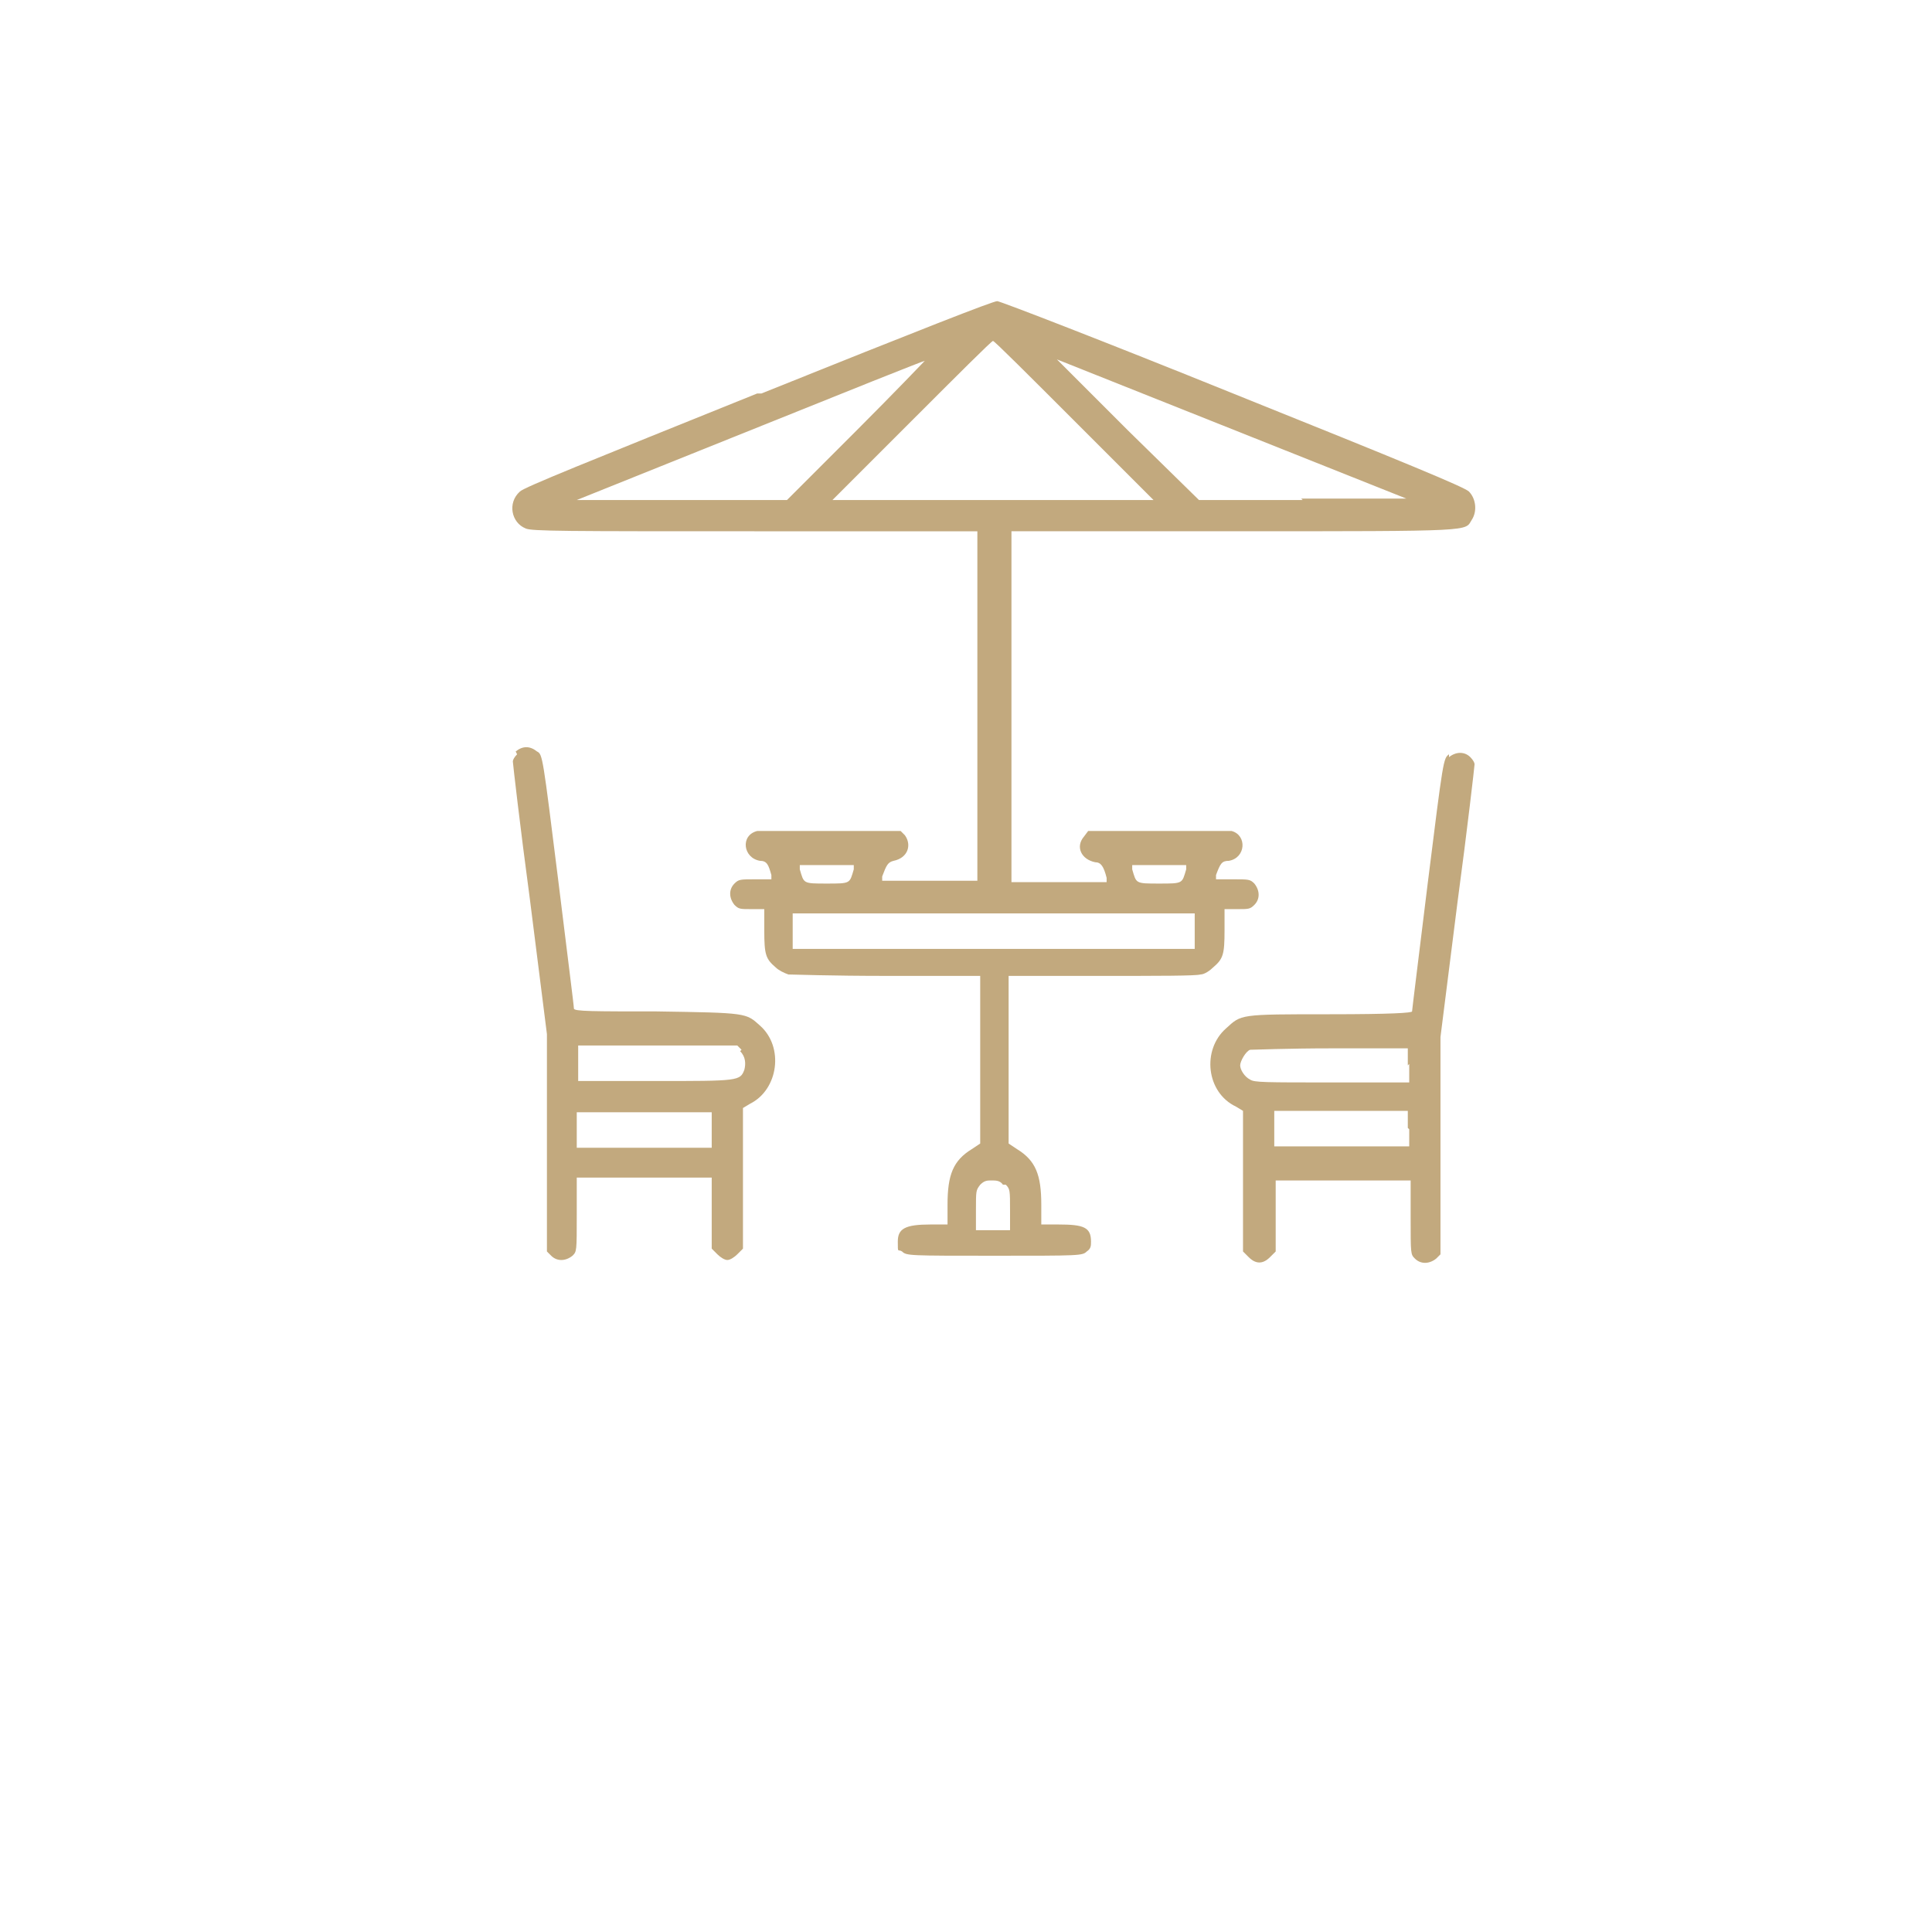 <?xml version="1.0" encoding="UTF-8"?>
<svg xmlns="http://www.w3.org/2000/svg" version="1.1" viewBox="0 0 136 135">
  <defs>
    <style>
      .cls-1 {
        fill: #c2a97e;
      }
    </style>
  </defs>
  <!-- Generator: Adobe Illustrator 28.6.0, SVG Export Plug-In . SVG Version: 1.2.0 Build 709)  -->
  <g>
    <g id="Capa_1">
      <g>
        <path class="cls-1" d="M-173-57.2c-1.7,1-2.1,2-2.1,5.8s-.1,13.3-.3,26c-.2,16.3-.1,23.5.3,24.3.5,1,1,1.1,4,1l3.4-.2.4-2.4c.2-1.4,1-3.5,1.6-4.9,1.2-2.4,1.4-2.5,4-2.8,2.3-.2,2.7-.4,2.7-1.4s-.4-1.1-6.6-1.2l-6.7-.2v-12.4h19v2.4c0,1.9.3,2.8,1.4,3.8l1.3,1.4h45.6v4.9h-21.8c-21.4.3-21.9.3-21.9,1.4s.4,1.1,17.7,1.2h17.8c0,.1.9,1.5.9,1.5.5.8,1.3,3,1.8,5l.9,3.7h7l.2-13.5c.2-15.4.2-15.3-4.1-17.3-2.4-1.1-3.4-1.2-23.3-1.4-19.7-.2-20.8-.2-21.1-1.2-.5-1.5-6.1-7.8-8-9.2-1-.7-2.5-1.1-3.9-1.1h-2.3v-2.3c0-1.3-.3-2.6-.7-3s-.5-.8,0-1.3c1.2-1.2.8-4.2-.9-5.9-1.8-1.7-3.8-2-6.1-.8ZM-169.1-54.7c2.2,1.2.6,4.2-2,3.6-1.5-.4-1.9-2.3-.7-3.5s1.3-.8,2.7-.1ZM-168.1-38.2v9.5h-4.3v-19h4.3v9.5ZM-157.6-37.3c4.9,5.3,5.6,8.6,1.9,8.6s-2.3-.7-5.4-3.9c-4.9-5.2-5.6-8.6-1.9-8.6s2.3.7,5.4,3.9ZM-163.2-30.6l1.8,1.9h-2c-2,0-2,0-2-1.9s0-1.9.2-1.9,1,.9,2,1.9ZM-107.9-28.4c2.4,1,2.9,2,2.6,5.4l-.2,2.1-21.4.2c-11.8,0-22,0-22.6-.2-1.1-.3-1.2-.6-1.2-4.3v-4.1h20.3c17.4,0,20.6.1,22.5.9ZM-168.3-9.6c-.2.4-.7,2.1-1.2,3.8-.7,2.3-1.2,3.1-2,3.1s-1-.5-1-3.8v-3.8h2.2c1.6,0,2.1.2,1.9.7ZM-105.1-6.5c0,3.4-.1,3.8-1,3.8s-1.2-.7-1.9-3c-.5-1.6-1-3.3-1.2-3.8-.3-.7.1-.8,1.9-.8h2.2v3.8Z"/>
        <path class="cls-1" d="M-155.4-12.1c-.2.4,0,1.1.3,1.4.9.9,2.3.1,2.3-1.2s-2.1-1.5-2.5-.2Z"/>
      </g>
      <g>
        <path class="cls-1" d="M-24.2,82.6h-12.9c-.5,0-.8-.4-.8-.8v-21.4h-16.2v21.4c0,.5-.4.8-.8.8h-12.9c-1.8,0-3.3-1.5-3.3-3.3v-26c0-.3.1-.5.4-.7l24.2-17.1c.3-.2.7-.2,1,0l24.2,17.1c.2.2.4.4.4.7v26c0,1.8-1.5,3.3-3.3,3.3ZM-36.2,80.9h12c.9,0,1.6-.7,1.6-1.6v-25.5l-23.4-16.5-23.4,16.5v25.5c0,.9.7,1.6,1.6,1.6h12v-21.4c0-.5.4-.8.8-.8h17.9c.5,0,.8.4.8.8v21.4Z"/>
        <path class="cls-1" d="M-46,26.3c.4,0,.8.1,1.2.4l28.5,20.1c.9.7,1.2,1.9.5,2.9-.4.5-1,.9-1.7.9s-.8-.1-1.2-.4l-26.3-18.5c-.3-.2-.6-.3-1-.3s-.7.1-1,.3l-26.3,18.5c-.4.2-.8.4-1.2.4-.7,0-1.3-.3-1.7-.9-.3-.5-.4-1-.3-1.5,0-.5.4-1,.8-1.3l28.5-20.1c.4-.2.8-.4,1.2-.4M-46,24.6c-.8,0-1.5.2-2.2.7l-28.5,20.1c-1.7,1.2-2.1,3.5-.9,5.2.7,1,1.9,1.6,3.1,1.6h0c.7,0,1.5-.2,2.2-.7l26.3-18.5,26.3,18.5c.7.5,1.4.7,2.2.7,1.2,0,2.3-.6,3.1-1.6,1.2-1.7.8-4-.9-5.2l-28.5-20.1c-.6-.5-1.4-.7-2.2-.7h0Z"/>
      </g>
      <g>
        <path class="cls-1" d="M-32.6-102c-4.9,1-9,4.9-9.9,9.6l-.2,1h-1.1c-.9-.1-1.3,0-2.1.2-1.2.4-2.4,1.6-2.9,2.7-.7,1.6-.6,2,.8,8.1,1.5,6.1,1.6,6.4,2,6.6.8.4,1.7-.1,1.7-1s-.6-2.9-1.3-5.9-1.3-5.6-1.3-5.9c0-.6.3-1.4.9-1.9,1.1-1.1,2.8-1,3.9.2.4.4.7,1.3,1.9,5.6.8,2.8,1.7,5.5,1.9,5.9.5,1.1,1.9,2.4,3,3,1.8,1,.4.9,26.3.9s24.5,0,26.3-.9c1.1-.6,2.4-2,3-3,.2-.5,1.1-3.2,1.9-5.9,1.3-4.6,1.5-5.1,2-5.6.6-.6,1.4-.9,2.3-.8.8,0,1.3.4,1.9,1.1.8,1,.7,1.2-1.4,10-1.1,4.4-2.1,8.4-2.3,8.7-.4.8-1.5,1.9-2.3,2.2-.5.2-4.9.2-31.3.2h-30.8l-.7-.3c-.9-.4-2-1.7-2.3-2.6-.1-.4-.4-.9-.5-1-.4-.4-1.2-.4-1.6.1-.3.3-.3.5-.3,1,.3,2,2.3,4.2,4.5,5,.4.2.8.3.8.4s-.4,1.4-.9,2.9-.9,3-.9,3.3c0,2.1,2.4,3.6,4.3,2.7.8-.4,1.3-1.1,2.1-3l.7-1.9H16.5l.7,1.9c.7,1.8,1.2,2.6,2.1,3,1.9.9,4.3-.5,4.3-2.7,0-.3-.4-1.8-.9-3.3-.9-3-1-3.1-.7-3.1.5,0,2.4-1.1,3.1-1.8.8-.7,1.5-1.8,1.8-2.8.1-.3,1.1-4.3,2.2-8.7,1.7-7.1,2-8.3,1.9-9.1-.2-1.9-1.5-3.7-3.3-4.3-.8-.3-1.1-.3-2-.3h-1.1c0,0-.2-.9-.2-.9-.8-3.8-4-7.5-7.7-8.9-2.4-.9-1.5-.9-25.8-.9-17.8,0-22.6,0-23.4.2ZM14.3-99.7c4.1.8,7.5,4.6,8,8.7,0,.8,0,1-.3,1.4-.5.6-.8,1.4-2.1,5.8-.6,2-1.1,3.7-1.1,3.8,0,0-.2,0-.4-.3-2-1.8-10-2.4-15.1-1.1-1.1.3-1.7.6-2.3,1.1l-.4.4-.7-.6c-1.4-1.1-4-1.6-8.4-1.6-3.2,0-3.2,0-3.5.4-.4.5-.4,1.2,0,1.6s.6.3,3.6.4c3.5,0,5.7.4,6.7,1,.7.4,1.1,1.2,1.1,2.4v1h-16v-1c0-1.1.3-1.9.9-2.3.8-.5,1.1-.9,1.1-1.3s-.6-1.2-1-1.2-1.2.4-1.8.9l-.5.4-.4-.4c-.6-.5-1.2-.8-2.3-1.1-3.7-.9-9.2-.9-12.8,0-1.2.3-2,.7-2.6,1.3-.3.3-.5.5-.5.4s-.6-2-1.3-4.4c-1.3-4.4-1.5-5.1-2.1-5.7-.3-.3-.3-.5-.2-1.3.3-2.2,1.3-4.2,3-5.9,1-1,1.6-1.4,2.6-1.9,2.4-1.1.9-1.1,25.6-1.1,19,0,22.4,0,23.4.2ZM-22.2-79.2c1.8.4,2,.5,2.5,1.2.3.4.4.8.5,1.7v1.1c0,0-7,0-7,0h-7s-.8-.5-.8-.5c-1.4-.8-1.4-.8-1.2-1.5.4-1.3,1.1-1.6,4.3-2.2,1.9-.3,6.6-.2,8.6.3ZM14.7-79.2c1.6.3,2.1.6,2.7,1.3.3.4.3.5,0,.8-.1.2-.5.6-.9.9-1.4.9-1.7.9-8.6.9H1.6v-.8c0-2.2.7-2.8,4.4-3.4,2-.3,6.7-.2,8.7.2ZM19.9-62.6c.3,1,.7,2.4.9,3,.5,1.4.5,1.7,0,1.9-.6.3-.9,0-1.8-2.3-.5-1.2-1-2.3-1.2-2.4-.3-.2-2.8-.3-27.1-.3h-26.8l-.3.4c-.2.2-.7,1.3-1.1,2.4-.9,2.1-1.1,2.5-1.7,2.2-.4-.2-.4-.4,0-1.9.2-.6.6-2,.9-3l.6-1.8H19.3l.6,1.8Z"/>
        <path class="cls-1" d="M-27.7-94.4c-.4.2-.7.6-.7,1.1s-.1.3-.5.4c-1,.2-1.3,1.3-.7,1.9.2.2.5.3.8.3.4,0,.4,0,.4.4,0,.6.6,1.1,1.2,1.1s1.1-.6,1.1-1.2,0-.4.5-.4c1.4-.1,1.3-2,0-2.3-.3,0-.5-.2-.5-.3,0-.4-.4-1-.7-1.1-.4-.2-.5-.2-.9,0Z"/>
        <path class="cls-1" d="M-15.6-94.4c-.4.2-.7.6-.7,1.1s-.1.3-.5.4c-1,.2-1.3,1.3-.7,1.9.2.2.5.3.8.3.4,0,.4,0,.4.4,0,.6.6,1.1,1.2,1.1s1.1-.6,1.1-1.2,0-.4.5-.4c.5,0,1.1-.6,1.1-1.2s-.5-1-1.1-1.1c-.3,0-.5-.2-.5-.4,0-.5-.2-.8-.6-1-.5-.3-.5-.3-1,0Z"/>
        <path class="cls-1" d="M-3.5-94.4c-.5.3-.7.6-.7,1s-.1.4-.5.4c-.6.1-1.1.6-1.1,1.1s.6,1.2,1.1,1.2.5,0,.5.4.1.5.3.8c.6.8,2,.3,2-.7s0-.4.4-.4.6-.2.8-.4c.7-.7.3-1.7-.7-1.9-.4,0-.5-.2-.5-.5,0-.8-1-1.4-1.6-1Z"/>
        <path class="cls-1" d="M8.6-94.4c-.3.2-.7.8-.7,1.1s-.2.3-.5.3c-1.4.3-1.4,2.1,0,2.3.4,0,.5.1.5.4s.1.5.3.8c.6.8,2,.3,2-.7s0-.4.4-.4.6-.2.8-.4c.7-.7.3-1.7-.7-1.9-.4,0-.5-.2-.5-.5,0-.8-1-1.3-1.7-1Z"/>
      </g>
      <g>
        <path class="cls-1" d="M163.1-154.1c-.8.4-.9.9-1,2.8v1.7c0,0-.6.8-.6.8-1.2,1.6-1.3,1.8-1.3,5.7v3.4h-1.4v-2.2c-.1-2.4-.2-2.7-1.4-4.3l-.6-.8v-3.3l-.5-.6c-.5-.5-.6-.6-1.7-.6-1.4,0-2,.2-2.4.9-.2.4-.3.8-.3,2.1v1.6l-.6.8c-1.1,1.5-1.3,1.9-1.3,4.3v2.1h-4v-.4c-.1-.2-.2-.5-.2-.7-.1-.5-.8-1.3-1.4-1.5-.3-.1-1-.2-1.9-.2-1.3,0-1.4,0-1.7.4-.2.2-.4.5-.4.8s.2.6.4.8c.3.3.5.4,1.6.4s1.2,0,1.2.3-.1.3-4.5.3h-4.5v-1.1c-.2-.9-.2-1.1-.6-1.4-.5-.4-.9-.4-1.4,0-.3.3-.4.5-.5,1.4v1.1h-4.7c-4.1,0-4.6,0-4.5-.2,0-.1,0-.3,0-.3s.5,0,1.2,0c1.1,0,1.3,0,1.6-.4.5-.5.5-1,0-1.5-.3-.3-.5-.4-1.7-.4s-1.6,0-1.9.2c-.6.2-1.3,1-1.4,1.5,0,.2-.1.5-.2.7v.4h-17.4v-8.5l.6-.6c1.1-1.1,2.7-.8,3.3.5.3.5.3.9.3,2.9s0,2.3.3,2.6c.5.5,1.3.4,1.7-.1.3-.4.3-.5.3-3,0-2.2,0-2.7-.4-3.3-.5-1-1.1-1.7-2.1-2.2-2.2-1.1-4.9,0-5.9,2.2-.3.6-.3,1.1-.4,3.2v2.5h-.9c-.7,0-.9,0-1.2.3-.4.4-.4,1,0,1.5.2.3.5.3,1.2.4h.9v1.4h-2.5c-2.5,0-3.3.1-3.6.6-.2.4-.2,19.4,0,19.7,0,.2.3.4.6.5.4.2.5.2.9,0,.2-.1.5-.3.5-.5,0-.1,0-1,0-1.8v-1.6h19.3v20.7h-9.6s-9.6,0-9.6,0v-6.8c-.2-6.4-.2-6.8-.4-7.1-.4-.5-1.2-.4-1.6,0-.3.4-.3.5-.3,7.4v7s.5.6.5.6c.3.3.7.7,1,.8.5.3,1.8.3,37.1.3s36.6,0,37.1-.3c.3-.2.7-.5,1-.8l.5-.6v-7c0-7,0-7.1-.2-7.4-.4-.5-1.2-.6-1.6,0-.3.3-.3.7-.4,7.1v6.8c0,0-9.7,0-9.7,0h-9.6s0-10.3,0-10.3v-10.3h19.3v1.6c0,.9,0,1.7,0,1.8,0,.1.3.3.5.5.4.2.5.2.9,0,.3,0,.5-.3.6-.5.2-.4.2-19.4,0-19.7-.2-.4-.9-.6-1.8-.6h-.7v-3.4c-.1-3.8-.2-4.1-1.4-5.7l-.6-.8v-1.7c-.2-1.9-.3-2.4-1.1-2.8-.6-.3-2.5-.3-3,0ZM164.9-150.4v1.6l.8,1.1c.4.6.9,1.3,1,1.6.1.3.2,1.7.2,3.5v3h-4.5v-3c0-1.8,0-3.2.2-3.5.1-.3.5-1,1-1.6l.8-1.1v-1.6c0-1.5,0-1.6.3-1.6s.3.1.3,1.6ZM154.5-147.7c0,1.3,0,1.5.3,2,.2.3.6.8.9,1.3l.6.8v1.9s.1,1.9.1,1.9h-4.4v-1.7c0-1.9.2-2.4,1.3-3.8l.7-.9v-1.6c0-1.3,0-1.6.2-1.6s.2.3.2,1.5ZM169.6-136.4v1h-72.7v-2h72.7v1ZM116.2-129.1v4.1h-19.3v-8.1h19.3v4.1ZM147.9-129.1v4.1h-29.2v-8.1h29.2v4.1ZM169.6-129.1v4.1h-19.3v-8.1h19.3v4.1ZM147.9-112.5v10.3h-29.2v-20.7h29.2v10.3Z"/>
        <path class="cls-1" d="M103.2-131.1c-.5.4-.6,1.2-.1,1.7s.5.3,3.5.3h3.2l.3-.4c.4-.5.4-1,0-1.4-.3-.4-.3-.4-3.4-.4-3,0-3.2,0-3.6.3Z"/>
        <path class="cls-1" d="M125.3-132.1c-.9.3-1.6,1.1-1.8,2-.2.7-.2.9,0,1.6.3,1,1.1,1.8,2.1,2.1,2.4.7,4.5-2,3.4-4.2-.3-.6-1.2-1.3-1.8-1.5-.7-.2-1-.2-1.8,0ZM126.7-129.8c.2.1.3.4.3.5,0,.3-.5.8-.8.8s-.7-.6-.7-.8.6-.8.7-.8.3.1.5.2Z"/>
        <path class="cls-1" d="M139.2-132.1c-2.9,1-2.5,5.2.5,5.7,1.3.3,2.8-.7,3.2-2.1.2-.7.2-.9,0-1.6-.3-.9-1.1-1.8-2-2-.7-.2-1-.2-1.8,0ZM140.6-129.7c.2.2.3.4.3.5,0,.2-.6.8-.7.8-.3,0-.8-.5-.8-.8s.5-.8.8-.8.3.1.4.3Z"/>
        <path class="cls-1" d="M156.6-131.2c-.7.3-.8,1.1-.3,1.7l.3.4h3.2c3,0,3.2,0,3.5-.3.5-.5.4-1.3,0-1.6-.4-.3-.6-.3-3.4-.3-1.6,0-3.1,0-3.3.1Z"/>
        <path class="cls-1" d="M121.6-120.7c-.3.1-.7.5-.8.7-.3.4-.3.6-.3,7.5s0,7.6.9,8.1c.5.3.9.3,11.9.3s11.4,0,11.9-.3c.9-.5.9-.3.9-8.1s0-7.1-.3-7.5c-.2-.2-.5-.5-.8-.7-.5-.3-1.3-.3-11.6-.3s-11.1,0-11.6.3ZM143.6-112.5v6.2h-20.8v-12.4h20.8v6.2Z"/>
        <path class="cls-1" d="M112.9-116.5c-.4.4-.4.4-.4,3.1s0,2.7.3,3.1c.4.5,1.2.5,1.6,0,.3-.4.3-.6.3-3.1s0-2.7-.4-3.1c-.2-.2-.5-.4-.8-.4s-.6.2-.8.4Z"/>
        <path class="cls-1" d="M152-116.5c-.4.4-.4.4-.4,3.1s0,2.7.3,3.1c.4.5,1.2.5,1.6,0,.3-.4.3-.6.3-3.1s0-2.7-.4-3.1c-.2-.2-.5-.4-.8-.4s-.6.2-.8.4Z"/>
      </g>
      <g>
        <path class="cls-1" d="M70-79.4c-2,.8-3,2.3-3,4.3,0,1.3.4,2.3,1.3,3.2,1,1,1.7,1.2,3.8,1.3h1.8c0,0-.3.8-.3.8-.4,1-.4,2.7,0,3.6l.3.7h-1.8c-1.4.1-2,.2-2.5.5-.9.5-1.9,1.5-2.2,2.4-.4.9-.4,2.6,0,3.4.2.4.3.7.3.8s-1.8.2-3.9.2c-4.3,0-4.6,0-5.6,1-1.1,1.1-1.4,2.6-.7,4.1.5,1,.8,1.3,1.9,1.8.5.2.8.5.9.7,0,.2,1.2,6.3,2.6,13.6,2,10.5,2.5,13.2,2.8,13.4.4.3,48.4.3,48.8,0,.2-.2.8-2.9,2.8-13.4,1.4-7.3,2.5-13.4,2.6-13.6,0-.2.4-.5,1.1-.9,2.6-1.3,2.8-4.6.4-6.2l-.6-.4h-7.3c-4,0-7.3-.1-7.3-.2s.1-.3.3-.6c.5-.9.5-2.7,0-3.6l-.4-.8h1.4c1.8,0,2.9-.3,3.9-1.2,1.5-1.3,2-3.5,1.2-5.2-.8-1.9-2.2-2.6-4.7-2.8h-1.7c0,0,.3-.8.3-.8,1-2.1-.2-4.9-2.4-5.9-.8-.3-1-.4-17-.3-12,0-16.3,0-16.7.2ZM103.1-77.3c1.7.8,1.7,3.6,0,4.4-.5.2-2.2.3-16.5.3s-15.9,0-16.5-.3c-.6-.4-1.2-1.5-1.2-2.1s.7-1.8,1.2-2.1c.5-.3.8-.3,16.5-.3s16,0,16.5.3ZM109.4-70.1c.8.6,1.1,1.2,1.2,2.1,0,.9-.3,1.5-1.2,2.1-.5.4-.6.4-16.3.4-14.9,0-15.9,0-16.5-.3-1.6-.8-1.9-3.3-.4-4.3.3-.2.7-.4.9-.4.2,0,7.5,0,16.1,0,15.6,0,15.7,0,16.2.4ZM103-63.1c.9.5,1.4,1.2,1.4,2.2s-.4,1.7-1.1,2.2c-.5.3-1.1.3-16.5.3s-16,0-16.6-.3c-.7-.4-1.3-1.7-1.2-2.5.2-.8.7-1.6,1.4-1.9.5-.2,2.2-.3,16.4-.3s15.9,0,16.3.3ZM119.8-56.1c.4.2.8,1,.8,1.6s-.2.7-.5,1l-.5.5h-59.7l-.5-.5c-.8-.8-.6-2.1.4-2.5.5-.2,59.5-.3,60,0ZM117.5-50.7c0,.2-1.1,5.7-2.3,12.3-1.2,6.6-2.3,12.2-2.3,12.5v.5h-23c-12.6,0-22.9,0-22.9,0,0-.1-4.6-24.7-4.7-25.1v-.4c0,0,27.7,0,27.7,0,26.4,0,27.8,0,27.7.3Z"/>
        <path class="cls-1" d="M72.4-46c-.9.2-2.1,1.4-2.3,2.3-.3.9-.3,10,0,11,.4,1.3,2,2.5,3.3,2.5s2.5-.9,3-1.9c.4-.7.4-.9.4-6s0-5.3-.4-6c-.2-.4-.5-.8-.7-1-.9-.8-2.3-1.1-3.4-.8ZM74.5-43.6c.3.3.3.6.3,5.4v5.1l-.5.4c-.7.5-1.2.5-1.9,0l-.5-.5v-9.8l.5-.5c.4-.4.6-.5,1.1-.4.3,0,.7.3.9.5Z"/>
        <path class="cls-1" d="M83.9-46.1c0,0-.4.1-.6.2-.7.2-1.7,1.1-2,1.9-.3.6-.3,1.2-.3,5.8s0,5.1.4,6c1.3,2.5,4.8,2.5,6.1,0,.3-.7.4-1,.4-6.1s0-5.3-.4-6.1c-.5-.9-1.6-1.6-2.6-1.8-.4,0-.8,0-.9,0ZM85.4-43.6c.3.3.3.9.3,5.4v5l-.4.4c-.3.3-.6.4-.9.4s-.7-.2-.9-.4l-.4-.4v-5c0-3.7,0-5.1.2-5.3.6-.7,1.7-.8,2.2-.1Z"/>
        <path class="cls-1" d="M94.5-46c-.9.2-1.9.9-2.2,1.8-.4.8-.4.9-.3,6.2v5.5c0,0,.5.7.5.7.7,1,2,1.6,3.2,1.5,1.2-.2,2.2-.8,2.7-1.9l.4-.9v-5.1c0-5.6,0-5.9-1-6.9-.8-.9-2.1-1.3-3.3-1ZM95.9-43.9c.8.4.8.5.8,5.7,0,5.6,0,5.6-1.2,5.8-.5,0-.7,0-1.1-.3l-.4-.4v-5c0-3.2,0-5.1.2-5.3.3-.6,1.1-.8,1.7-.5Z"/>
        <path class="cls-1" d="M105.2-45.9c-1,.3-1.5.8-2,1.6l-.4.8v5.3c0,5.2,0,5.3.4,6,.6,1.1,1.9,1.9,3,1.9s3-1.2,3.3-2.5c.3-.9.3-10,0-11-.3-.9-1.4-2-2.4-2.3-1-.3-1.1-.3-1.9,0ZM107.1-43.6l.5.5v9.8l-.5.5c-.6.6-1.2.6-1.9,0l-.5-.4v-4.9c0-5.2,0-5.5.8-5.9s1-.3,1.6.3Z"/>
      </g>
      <g>
        <path class="cls-1" d="M-60.4-54.5c-3.2.8-5.4,4.6-5.2,8.8.1,2.9,1.2,5.3,3.1,6.8.3.2.7.5.9.6.4.2.4.2.4.6s-.1,4.6-.3,9.8c-.3,12.7-.3,12.1-.1,12.6.9,1.9,3.5,2.2,4.6.5.5-.7.5-.4.2-11.4-.1-5.6-.3-10.5-.3-11v-.9s.6-.4.6-.4c1.2-.7,2.4-2.1,3-3.6.6-1.3.7-2.2.8-3.9,0-1.3,0-1.6-.1-2.4-.4-1.8-1.1-3.3-2.2-4.5-1.6-1.7-3.4-2.3-5.3-1.8ZM-58.2-53.3c2,.5,3.6,2.6,4.2,5.4.2,1,.1,3.2-.1,4.2-.6,2.1-1.7,3.7-3.3,4.5-.4.2-.7.4-.8.5,0,.1,0,2,.2,11.5.3,10.8.3,11.3.2,11.6-.5,1-1.8,1.1-2.5.2-.3-.4-.3,1.2,0-12.6.2-5.7.3-10.5.2-10.6,0-.2-.2-.3-.7-.5-.8-.4-1.5-.9-2-1.7-2-2.7-2.2-7-.4-10,.4-.7,1.6-1.8,2.1-2.1.9-.5,1.9-.6,2.9-.4Z"/>
        <path class="cls-1" d="M-44.5-54.5c-.6.3-.8.6-1.2,1.8-2.1,6.6-3.4,13.9-3.7,21.8,0,1.6,0,1.9,0,2.1,0,.1.7.5,1.3.8s1.2.7,1.2.7c0,0-.1,2.3-.3,5.1-.4,5.7-.4,6.3-.2,6.9s.7,1.1,1.3,1.4c.4.2.6.2,1.1.2s.8,0,1.2-.2c.5-.3.9-.6,1.2-1.2l.2-.4v-19s0-19,0-19l-.2-.4c-.4-.7-1.4-1.1-2.1-.7ZM-43.6-53.3c.2,0,.2.4.2,18.8s0,19-.6,19.5c-.3.2-.4.3-.8.3s-.8-.2-1.2-.7c-.3-.4-.3-.4.2-6.8.2-3.4.3-5.5.3-5.6,0,0-.7-.5-1.4-.9l-1.3-.7v-.9c.1-4.9.9-11.2,2.1-16.2.6-2.6,1.7-6.4,2-6.7.2-.2.3-.2.6,0Z"/>
        <path class="cls-1" d="M-37.3-54.5l-.2.2v5.5c0,6.2,0,6.2.7,7.6.7,1.4,1.6,2.3,3.1,3l.7.3v.7c0,.4-.2,5.4-.3,11.1l-.3,10.4.2.5c.2.7.7,1.1,1.3,1.4.4.2.6.2,1.2.2s.8,0,1.1-.2c.5-.3,1-.8,1.3-1.4.2-.5.2,0-.1-12.6-.1-5.2-.3-9.6-.3-9.8q0-.4.4-.5c1.2-.4,2.6-1.7,3.3-3,.7-1.5.7-1.1.7-7.5v-5.6s-.2-.2-.2-.2c-.3-.3-.6-.3-.8,0l-.2.2v5.3c0,4.3,0,5.4-.1,5.9-.4,1.7-1.7,3.2-3.4,3.8-.4.1-.7.3-.8.4-.1.1-.1.9.1,10.7.2,5.8.3,10.9.3,11.4,0,.8,0,.9-.2,1.2-.2.4-.8.7-1.2.7-.6,0-1.3-.5-1.4-1.1,0-.3.4-18.2.5-21.5,0-1,0-1.3,0-1.4,0,0-.4-.2-.7-.4-1.8-.6-3-1.9-3.5-3.7-.1-.4-.1-1.2-.2-6,0-5.5,0-5.5-.2-5.7-.2-.2-.5-.2-.8,0Z"/>
        <path class="cls-1" d="M-34.3-54.5l-.2.2v4.9c0,3.5,0,5,0,5.2,0,.1.2.3.3.3.2,0,.3,0,.5,0l.2-.2v-5.1c0-5,0-5.1-.1-5.3s-.5-.2-.8,0Z"/>
        <path class="cls-1" d="M-31.4-54.4l-.2.2v5c0,5.5,0,5.2.5,5.3.2,0,.3,0,.5-.1l.2-.2v-5.1c0-4.9,0-5.1-.2-5.2s-.6-.2-.8,0Z"/>
        <path class="cls-1" d="M-28.4-54.4l-.2.2v5c0,4.6,0,5,.2,5.2.3.3.6.3.8,0l.2-.2v-10l-.2-.2c-.3-.3-.5-.2-.8,0Z"/>
      </g>
      <g>
        <path class="cls-1" d="M56.8,181.7v1h1.9v-1.9h-1.9v1Z"/>
        <path class="cls-1" d="M56.8,213.2v28.7h1.9v-57.4h-1.9v28.7Z"/>
        <path class="cls-1" d="M35.4,184.8c-4.8.5-8.4,3.6-9.8,8.3-.3.9-.3,1.1-.3,23,0,24.5-.1,22.9.8,24.3.6.8,1.3,1.5,2.3,1.9l.7.3h19.5l.7-.3c1-.4,1.8-1,2.3-1.9.9-1.4.9.2.8-24.3,0-21.9,0-22.1-.3-23-1.3-4.3-4.3-7.2-8.5-8.1-1-.2-6.6-.3-8.3-.2ZM35.3,186.9c0,.5-.6,2.2-1.2,3.2-1,1.7-3.1,3.5-4.8,4.1-.3.1-.9.3-1.3.4l-.7.2v-.4c0-.6.6-2.2,1.1-3.1.7-1.3,2.4-2.9,3.7-3.6.9-.5,2.5-1,3.1-1,0,0,.2.1.2.2ZM41.1,187.6c.4,2.6,2.2,5.4,4.6,7,1.1.8,2.7,1.5,3.9,1.8l1,.2v4s0,4,0,4l-.6-.9c-.7-1-2.3-2.7-3.3-3.4-2.4-1.6-5-2.4-7.8-2.4s-5.4.8-7.8,2.4c-1,.7-2.6,2.3-3.3,3.4l-.6.9v-7.9h.5c4.8-.9,8.6-4.6,9.4-9.1l.2-.9h3.7l.2.9ZM44.3,187.1c2.8,1,4.8,3,5.8,5.8.4,1,.5,1.8.3,1.8s-.4-.1-.9-.2c-3.3-1-5.9-3.8-6.6-7.2,0-.4,0-.4.2-.4s.7.1,1.2.3ZM41.2,200.1c1.9.4,3.3,1.1,5,2.3.9.7,2.4,2.3,2.3,2.5,0,0-.7,1-1.4,2.1l-1.4,2h-.5c-.6-.2-12-.2-12.6,0h-.5c0,0-1.4-1.9-1.4-1.9-.8-1.1-1.4-2-1.4-2.1,0-.2,1.3-1.7,2.1-2.4,1.6-1.2,3.3-2.1,5.1-2.5,1-.2,3.6-.2,4.7,0ZM29.4,208.5c.6.8,1.1,1.6,1.2,1.7,0,0,0,.4-.1.7-.2.5-.2,1.7-.1,8.2,0,4.2,0,7.7,0,7.8,0,.1-.6,1.1-1.3,2.2-1.2,1.8-1.4,2-1.6,1.8-.4-.5-.4-1.3-.4-11.1,0-8.7,0-10,.2-10.7.3-1.2.7-2.2.9-2.1,0,0,.6.8,1.2,1.6ZM50.3,208.8c.3,1,.3,1.2.3,10.9,0,9.9,0,10.6-.4,11.1-.1.2-.3,0-1.6-1.8-.8-1.1-1.4-2.1-1.3-2.2,0-.1,0-3.6,0-7.8,0-6.5,0-7.7-.1-8.2-.1-.3-.2-.6-.1-.7s.6-.9,1.2-1.8l1.1-1.6.2.5c.1.3.4,1,.5,1.5ZM45.1,210.9c.4.3.4.6.4,7.8s0,7.5-.4,7.8c-.2.1-12.3.1-12.5,0-.4-.3-.4-.6-.4-7.8s0-7.5.4-7.8c.2-.1,12.3-.1,12.5,0ZM38.9,228.5c3.1,0,6,0,6.4-.1h.6c0,0,1.3,1.7,1.3,1.7.7,1,1.3,1.9,1.3,1.9,0,0-4.3.1-9.6.1s-9.6,0-9.6-.1.6-.9,1.3-1.9l1.3-1.8h.6c.4.2,3.2.2,6.4.2ZM29.5,234.1c1.1.2,17.6.2,18.8,0,.5,0,1.2-.3,1.6-.5l.7-.4v2.6c0,2.6,0,2.6-.3,3.2-.2.4-.6.8-.9,1.1l-.6.4h-19.9l-.6-.4c-.3-.2-.7-.7-.9-1.1-.4-.7-.4-.7-.4-3.2v-2.6l.7.4c.4.2,1.1.4,1.6.5Z"/>
        <path class="cls-1" d="M29,236.9c0,.1,0,.5,0,1v.8h1.9v-1.9h-.9c-.7,0-.9,0-1,.1Z"/>
        <path class="cls-1" d="M46.9,236.9c0,.1,0,.5,0,1v.8h1.9v-1.9h-.9c-.7,0-.9,0-1,.1Z"/>
        <path class="cls-1" d="M73.1,184.8c-4.8.5-8.4,3.6-9.8,8.3-.3.9-.3,1.1-.3,23,0,24.5-.1,22.9.8,24.3.6.8,1.3,1.5,2.3,1.9l.7.3h19.5l.7-.3c1-.4,1.8-1,2.3-1.9.9-1.4.9.2.8-24.3,0-21.9,0-22.1-.3-23-1.3-4.3-4.3-7.2-8.5-8.1-1-.2-6.6-.3-8.3-.2ZM73,186.9c0,.5-.6,2.2-1.2,3.2-1,1.7-3.1,3.5-4.8,4.1-.3.1-.9.3-1.3.4l-.7.2v-.4c0-.6.6-2.2,1.1-3.1.7-1.3,2.4-2.9,3.7-3.6.9-.5,2.5-1,3.1-1,0,0,.2.1.2.2ZM78.8,187.6c.4,2.6,2.2,5.4,4.6,7,1.1.8,2.7,1.5,3.9,1.8l1,.2v4s0,4,0,4l-.6-.9c-.7-1-2.3-2.7-3.3-3.4-2.4-1.6-5-2.4-7.8-2.4s-5.4.8-7.8,2.4c-1,.7-2.6,2.3-3.3,3.4l-.6.9v-7.9h.5c4.8-.9,8.6-4.6,9.4-9.1l.2-.9h3.7l.2.9ZM82,187.1c2.8,1,4.8,3,5.8,5.8.4,1,.5,1.8.3,1.8s-.4-.1-.9-.2c-3.3-1-5.9-3.8-6.6-7.2,0-.4,0-.4.2-.4s.7.1,1.2.3ZM78.9,200.1c1.9.4,3.3,1.1,5,2.3.9.7,2.4,2.3,2.3,2.5,0,0-.7,1-1.4,2.1l-1.4,2h-.5c-.6-.2-12-.2-12.6,0h-.5c0,0-1.4-1.9-1.4-1.9-.8-1.1-1.4-2-1.4-2.1,0-.2,1.3-1.7,2.1-2.4,1.6-1.2,3.3-2.1,5.1-2.5,1-.2,3.6-.2,4.7,0ZM67.1,208.5c.6.8,1.1,1.6,1.2,1.7,0,0,0,.4-.1.7-.2.5-.2,1.7-.1,8.2,0,4.2,0,7.7,0,7.8,0,.1-.6,1.1-1.3,2.2-1.2,1.8-1.4,2-1.6,1.8-.4-.5-.4-1.3-.4-11.1,0-8.7,0-10,.2-10.7.3-1.2.7-2.2.9-2.1,0,0,.6.8,1.2,1.6ZM88,208.8c.3,1,.3,1.2.3,10.9,0,9.9,0,10.6-.4,11.1-.1.2-.3,0-1.6-1.8-.8-1.1-1.4-2.1-1.3-2.2,0-.1,0-3.6,0-7.8,0-6.5,0-7.7-.1-8.2-.1-.3-.2-.6-.1-.7s.6-.9,1.2-1.8l1.1-1.6.2.5c.1.3.4,1,.5,1.5ZM82.8,210.9c.4.3.4.6.4,7.8s0,7.5-.4,7.8c-.2.1-12.3.1-12.5,0-.4-.3-.4-.6-.4-7.8s0-7.5.4-7.8c.2-.1,12.3-.1,12.5,0ZM76.6,228.5c3.1,0,6,0,6.4-.1h.6c0,0,1.3,1.7,1.3,1.7.7,1,1.3,1.9,1.3,1.9,0,0-4.3.1-9.6.1s-9.6,0-9.6-.1.6-.9,1.3-1.9l1.3-1.8h.6c.4.2,3.2.2,6.4.2ZM67.2,234.1c1.1.2,17.6.2,18.8,0,.5,0,1.2-.3,1.6-.5l.7-.4v2.6c0,2.6,0,2.6-.3,3.2-.2.4-.6.8-.9,1.1l-.6.4h-19.9l-.6-.4c-.3-.2-.7-.7-.9-1.1-.4-.7-.4-.7-.4-3.2v-2.6l.7.4c.4.2,1.1.4,1.6.5Z"/>
        <path class="cls-1" d="M66.9,236.9c0,.1,0,.5,0,1v.8h1.9v-1.9h-.9c-.7,0-.9,0-1,.1Z"/>
        <path class="cls-1" d="M84.8,236.9c0,.1,0,.5,0,1v.8h1.9v-1.9h-.9c-.7,0-.9,0-1,.1Z"/>
        <path class="cls-1" d="M56.8,244.8v1h1.9v-1.9h-1.9v1Z"/>
      </g>
      <g>
        <path class="cls-1" d="M53.3,27.7c-11.9,4.8-16.4,6.6-16.7,6.9-.9.8-.6,2.2.4,2.6.4.2,2.8.2,16.1.2h15.7v12.3s0,12.3,0,12.3h-3.4s-3.3,0-3.3,0v-.3c.3-.8.4-1,.8-1.1,1-.2,1.3-1.1.8-1.8l-.3-.3h-4.9c-2.7,0-5.1,0-5.2,0-1.2.3-1,1.9.2,2.1.5,0,.6.3.8,1v.3c0,0-1.1,0-1.1,0-1.1,0-1.2,0-1.5.3-.4.4-.4,1,0,1.5.3.3.4.3,1.2.3h.9v1.5c0,1.7.1,2,.8,2.6.2.2.6.4.9.5.3,0,2.9.1,7,.1h6.5v11.8l-.6.4c-1.3.8-1.7,1.8-1.7,3.9v1.4h-1.2c-1.8,0-2.3.3-2.3,1.2s0,.5.3.7c.3.3.5.3,6.5.3s6.2,0,6.5-.3c.3-.2.3-.4.3-.7,0-1-.5-1.2-2.3-1.2h-1.2v-1.4c0-2.1-.4-3.1-1.7-3.9l-.6-.4v-11.8h6.5c4.1,0,6.7,0,7-.1.3,0,.7-.3.9-.5.7-.6.8-.9.8-2.6v-1.5h.9c.8,0,.9,0,1.2-.3.4-.4.4-1,0-1.5-.3-.3-.4-.3-1.5-.3h-1.2v-.3c.3-.8.4-1,.9-1,1.2-.2,1.3-1.8.2-2.1-.2,0-2.5,0-5.2,0h-4.9s-.3.4-.3.4c-.6.7-.2,1.6.8,1.8.4,0,.6.3.8,1.1v.3c0,0-3.3,0-3.3,0h-3.4s0-12.4,0-12.4v-12.3s15.6,0,15.6,0c17.2,0,16.3,0,16.8-.8.4-.6.3-1.5-.2-2-.3-.3-4.4-2-16.6-6.9-8.9-3.6-16.4-6.5-16.6-6.5-.3,0-5.4,2-16.6,6.5ZM75.6,29.6l5.6,5.6h-22.6l5.6-5.6c3.1-3.1,5.6-5.6,5.7-5.6s2.6,2.5,5.7,5.6ZM91.7,35.2h-7.3s-5-4.9-5-4.9l-5-5,12.3,4.9,12.3,4.9h-7.4ZM60.3,30.3l-4.9,4.9h-14.8s12.2-4.9,12.2-4.9c6.7-2.7,12.2-4.9,12.3-4.9,0,0-2.1,2.2-4.8,4.9ZM60.1,61.2c-.3,1-.2,1-1.9,1s-1.6,0-1.9-1v-.3c0,0,1.9,0,1.9,0h1.9v.3ZM83.5,61.2c-.3,1-.2,1-1.9,1s-1.6,0-1.9-1v-.3c0,0,1.9,0,1.9,0h1.9v.3ZM84.1,65.5v1.3h-28.3v-2.5h28.3v1.3ZM70.8,83.4c.3.3.3.4.3,1.8v1.4h-2.4v-1.4c0-1.4,0-1.4.3-1.8.3-.3.5-.3.8-.3s.6,0,.8.3Z"/>
        <path class="cls-1" d="M36.4,53.1c-.2.2-.3.4-.3.5s.5,4.5,1.2,9.7l1.2,9.5v15.3l.3.3c.4.4,1,.4,1.5,0,.3-.3.3-.3.3-2.9v-2.6h9.5v5l.4.4c.2.2.5.4.7.4s.5-.2.7-.4l.4-.4v-9.9l.5-.3c2-1,2.4-4,.7-5.5-1-.9-.9-.9-7.3-1-4.4,0-5.8,0-5.8-.2s-.5-4.1-1.1-9c-1.1-8.8-1.1-8.9-1.5-9.1-.5-.4-1-.4-1.5,0ZM52.1,74c.4.4.4.9.3,1.3-.3.8-.4.8-6.3.8h-5.4v-2.5h5.6s5.6,0,5.6,0l.3.3ZM50.1,79.5v1.3h-9.5v-1.2c0-.6,0-1.2,0-1.3,0,0,2.2,0,4.8,0h4.7v1.3Z"/>
        <path class="cls-1" d="M102,53.1c-.4.3-.4.3-1.5,9.1-.6,4.9-1.1,8.9-1.1,9s-1.4.2-5.8.2c-6.4,0-6.2,0-7.3,1-1.7,1.5-1.4,4.5.7,5.5l.5.3v9.9l.4.4c.5.5,1,.5,1.5,0l.4-.4v-5h9.5v2.6c0,2.6,0,2.6.3,2.9.4.4,1,.4,1.5,0l.3-.3v-15.3l1.2-9.5c.7-5.2,1.2-9.6,1.2-9.7s-.1-.3-.3-.5c-.4-.4-1-.4-1.5,0ZM99.2,74.9v1.3h-5.4c-4.8,0-5.5,0-5.8-.2-.4-.2-.7-.7-.7-1s.4-1,.7-1.1c.2,0,2.7-.1,5.7-.1h5.4s0,1.2,0,1.2ZM99.2,79.5v1.2s-4.7,0-4.7,0h-4.8v-2.5h4.7s4.7,0,4.7,0v1.2Z"/>
      </g>
    </g>
  </g>
</svg>